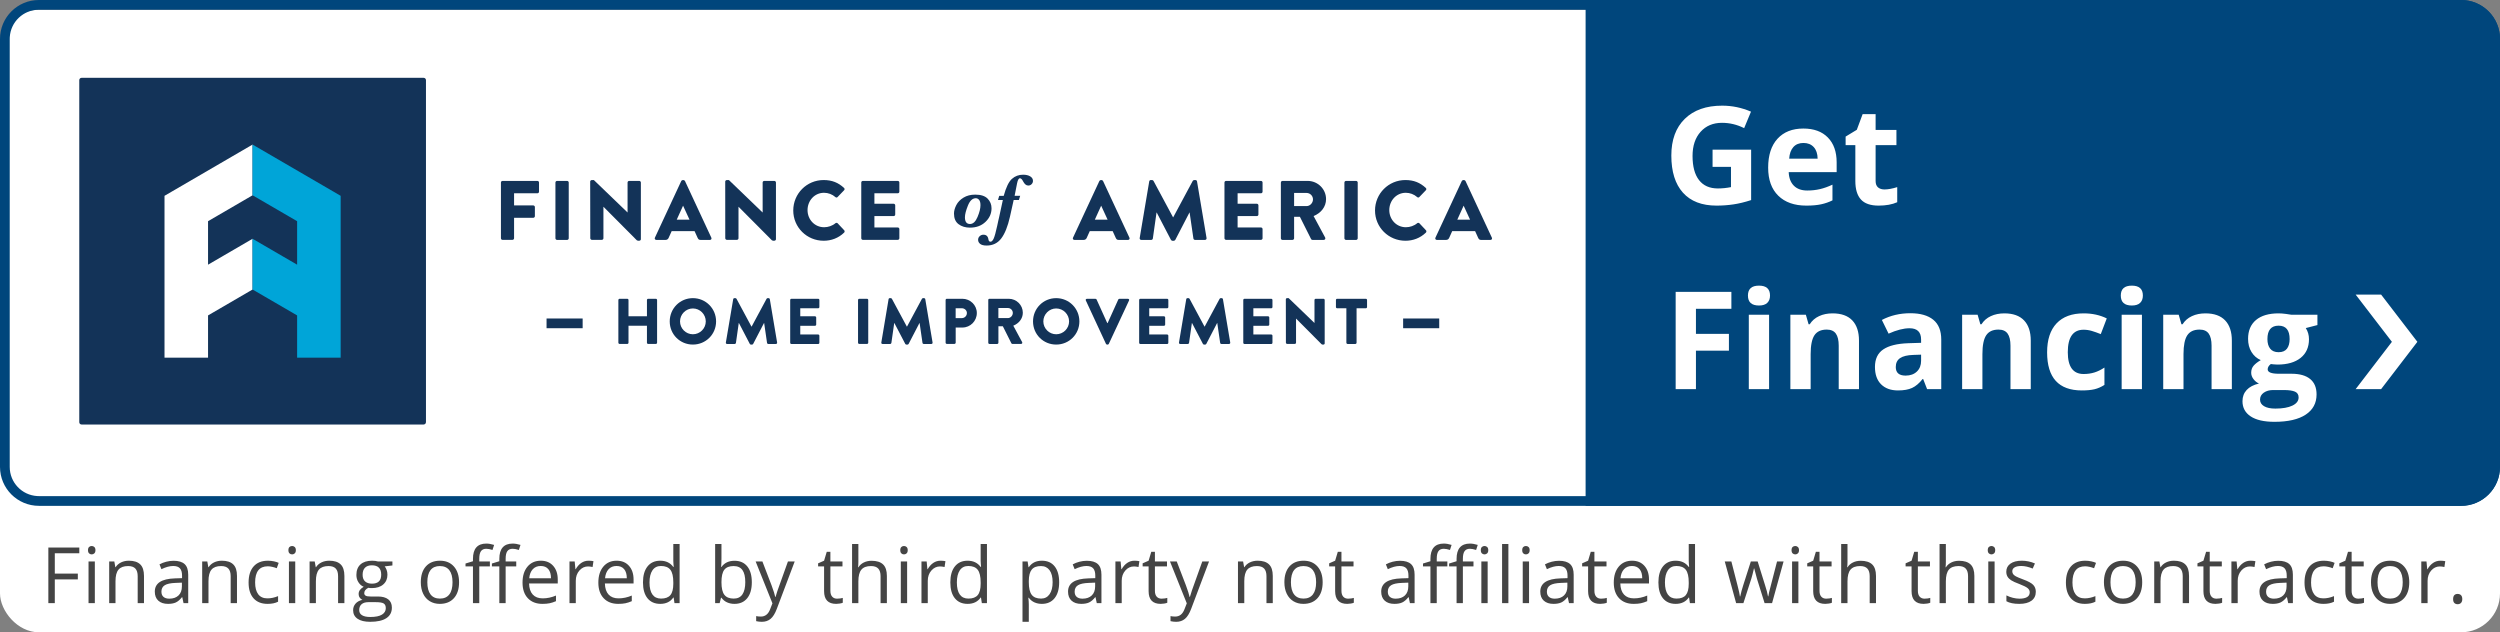 <?xml version="1.0" encoding="UTF-8"?>
<svg width="257px" height="65px" viewBox="0 0 257 65" version="1.1" xmlns="http://www.w3.org/2000/svg" xmlns:xlink="http://www.w3.org/1999/xlink">
    <rect x="0" y="0" width="257" height="65" fill="#808080" stroke="none"/>
    <title>button_partnership_foahi</title>
    <g id="button_partnership_foahi" stroke="none" stroke-width="1" fill="none" fill-rule="evenodd">
        <g id="Group-5-Copy">
            <rect id="Rectangle" fill="#FFFFFF" x="0" y="1" width="257" height="64" rx="4"></rect>
            <g id="Group-4">
                <g id="Group-3">
                    <path d="M253,0 C255.209,0 257,1.791 257,4 L257,48 C257,50.209 255.209,52 253,52 L4,52 C1.791,52 0,50.209 0,48 L0,4 C0,1.791 1.791,0 4,0 L253,0 Z M253,1 L4,1 C2.402,1 1.096,2.249 1.005,3.824 L1,4 L1,48 C1,49.598 2.249,50.904 3.824,50.995 L4,51 L253,51 C254.598,51 255.904,49.751 255.995,48.176 L256,48 L256,4 C256,2.402 254.751,1.096 253.176,1.005 L253,1 Z" id="Rectangle-Copy" fill="#00467C" fill-rule="nonzero"></path>
                    <g id="Group-2" transform="translate(8, 0)">
                        <g id="Group" transform="translate(155, 0)">
                            <path d="M90,0.5 C90.966,0.5 91.841,0.892 92.475,1.525 C93.108,2.159 93.5,3.034 93.5,4 L93.5,4 L93.5,48 C93.5,48.966 93.108,49.841 92.475,50.475 C91.841,51.108 90.966,51.5 90,51.5 L90,51.5 L0.5,51.5 L0.5,0.5 Z" id="Rectangle-Copy-2" stroke="#00467C" fill="#00467C"></path>
                            <path d="M13.462,21.137 C14.054,21.137 14.634,21.095 15.202,21.01 C15.769,20.926 16.374,20.779 17.017,20.569 L17.017,20.569 L17.017,15.388 L13.052,15.388 L13.052,17.151 L14.945,17.151 L14.945,19.236 C14.49,19.327 14.041,19.373 13.599,19.373 C12.751,19.373 12.105,19.087 11.661,18.515 C11.216,17.943 10.994,17.115 10.994,16.03 C10.994,14.991 11.27,14.164 11.821,13.549 C12.373,12.934 13.106,12.626 14.022,12.626 C14.811,12.626 15.57,12.808 16.299,13.173 L16.299,13.173 L17.003,11.478 C16.05,11.067 15.062,10.862 14.036,10.862 C12.4,10.862 11.121,11.313 10.198,12.216 C9.275,13.118 8.813,14.376 8.813,15.989 C8.813,17.648 9.211,18.921 10.006,19.807 C10.802,20.694 11.953,21.137 13.462,21.137 Z M22.69,21.137 C23.287,21.137 23.793,21.092 24.208,21.003 C24.623,20.915 25.012,20.779 25.377,20.597 L25.377,20.597 L25.377,18.983 C24.93,19.193 24.502,19.346 24.092,19.441 C23.682,19.537 23.246,19.585 22.786,19.585 C22.194,19.585 21.733,19.419 21.405,19.086 C21.077,18.753 20.902,18.291 20.879,17.698 L20.879,17.698 L25.808,17.698 L25.808,16.687 C25.808,15.602 25.507,14.752 24.905,14.137 C24.304,13.521 23.463,13.214 22.383,13.214 C21.253,13.214 20.367,13.564 19.727,14.263 C19.087,14.963 18.767,15.953 18.767,17.233 C18.767,18.478 19.113,19.439 19.806,20.118 C20.498,20.797 21.46,21.137 22.69,21.137 Z M23.853,16.311 L20.927,16.311 C20.963,15.796 21.107,15.398 21.357,15.118 C21.608,14.837 21.954,14.697 22.396,14.697 C22.839,14.697 23.189,14.837 23.449,15.118 C23.709,15.398 23.843,15.796 23.853,16.311 L23.853,16.311 Z M30.121,21.137 C30.878,21.137 31.516,21.021 32.035,20.788 L32.035,20.788 L32.035,19.236 C31.525,19.396 31.087,19.476 30.723,19.476 C30.449,19.476 30.229,19.405 30.063,19.264 C29.897,19.122 29.813,18.904 29.813,18.607 L29.813,18.607 L29.813,14.923 L31.953,14.923 L31.953,13.357 L29.813,13.357 L29.813,11.73 L28.48,11.73 L27.879,13.344 L26.73,14.041 L26.73,14.923 L27.729,14.923 L27.729,18.607 C27.729,19.451 27.919,20.083 28.299,20.504 C28.68,20.926 29.287,21.137 30.121,21.137 Z M11.343,40 L11.343,36.049 L14.733,36.049 L14.733,34.319 L11.343,34.319 L11.343,31.742 L14.986,31.742 L14.986,30.006 L9.258,30.006 L9.258,40 L11.343,40 Z M17.823,31.407 C18.201,31.407 18.485,31.317 18.674,31.137 C18.863,30.957 18.958,30.705 18.958,30.382 C18.958,29.703 18.58,29.363 17.823,29.363 C17.067,29.363 16.688,29.703 16.688,30.382 C16.688,31.065 17.067,31.407 17.823,31.407 Z M18.862,40 L18.862,32.357 L16.777,32.357 L16.777,40 L18.862,40 Z M23.135,40 L23.135,36.404 C23.135,35.502 23.265,34.856 23.524,34.466 C23.784,34.077 24.206,33.882 24.789,33.882 C25.217,33.882 25.53,34.02 25.726,34.295 C25.922,34.571 26.02,34.985 26.02,35.536 L26.02,35.536 L26.02,40 L28.104,40 L28.104,35.017 C28.104,34.11 27.874,33.416 27.414,32.935 C26.954,32.454 26.279,32.214 25.391,32.214 C24.871,32.214 24.407,32.308 24,32.498 C23.592,32.687 23.271,32.966 23.039,33.335 L23.039,33.335 L22.923,33.335 L22.643,32.357 L21.05,32.357 L21.05,40 L23.135,40 Z M32.11,40.137 C32.707,40.137 33.192,40.051 33.563,39.88 C33.934,39.709 34.296,39.403 34.646,38.961 L34.646,38.961 L34.701,38.961 L35.104,40 L36.561,40 L36.561,34.907 C36.561,33.996 36.287,33.317 35.74,32.87 C35.193,32.424 34.407,32.2 33.382,32.2 C32.311,32.2 31.336,32.43 30.456,32.891 L30.456,32.891 L31.146,34.299 C31.971,33.93 32.689,33.745 33.3,33.745 C34.093,33.745 34.489,34.132 34.489,34.907 L34.489,34.907 L34.489,35.242 L33.163,35.283 C32.019,35.324 31.164,35.537 30.596,35.922 C30.029,36.307 29.745,36.906 29.745,37.717 C29.745,38.492 29.956,39.089 30.377,39.508 C30.799,39.927 31.377,40.137 32.11,40.137 Z M32.896,38.612 C32.222,38.612 31.885,38.318 31.885,37.73 C31.885,37.32 32.033,37.015 32.329,36.814 C32.625,36.614 33.076,36.505 33.683,36.486 L33.683,36.486 L34.489,36.459 L34.489,37.088 C34.489,37.548 34.345,37.917 34.055,38.195 C33.766,38.473 33.38,38.612 32.896,38.612 Z M40.792,40 L40.792,36.404 C40.792,35.502 40.922,34.856 41.182,34.466 C41.441,34.077 41.863,33.882 42.446,33.882 C42.875,33.882 43.187,34.02 43.383,34.295 C43.579,34.571 43.677,34.985 43.677,35.536 L43.677,35.536 L43.677,40 L45.762,40 L45.762,35.017 C45.762,34.11 45.532,33.416 45.071,32.935 C44.611,32.454 43.937,32.214 43.048,32.214 C42.528,32.214 42.065,32.308 41.657,32.498 C41.249,32.687 40.929,32.966 40.696,33.335 L40.696,33.335 L40.58,33.335 L40.3,32.357 L38.707,32.357 L38.707,40 L40.792,40 Z M51.012,40.137 C51.536,40.137 51.97,40.096 52.314,40.014 C52.658,39.932 52.999,39.784 53.336,39.569 L53.336,39.569 L53.336,37.785 C52.994,38.013 52.652,38.181 52.311,38.288 C51.969,38.395 51.597,38.448 51.196,38.448 C50.112,38.448 49.569,37.701 49.569,36.206 C49.569,34.666 50.112,33.896 51.196,33.896 C51.479,33.896 51.761,33.938 52.044,34.022 C52.326,34.106 52.632,34.215 52.96,34.347 L52.96,34.347 L53.575,32.733 C52.873,32.387 52.08,32.214 51.196,32.214 C49.989,32.214 49.061,32.557 48.414,33.243 C47.767,33.929 47.443,34.921 47.443,36.22 C47.443,38.831 48.633,40.137 51.012,40.137 Z M56.152,31.407 C56.531,31.407 56.814,31.317 57.003,31.137 C57.193,30.957 57.287,30.705 57.287,30.382 C57.287,29.703 56.909,29.363 56.152,29.363 C55.396,29.363 55.018,29.703 55.018,30.382 C55.018,31.065 55.396,31.407 56.152,31.407 Z M57.191,40 L57.191,32.357 L55.106,32.357 L55.106,40 L57.191,40 Z M61.464,40 L61.464,36.404 C61.464,35.502 61.594,34.856 61.854,34.466 C62.113,34.077 62.535,33.882 63.118,33.882 C63.547,33.882 63.859,34.02 64.055,34.295 C64.251,34.571 64.349,34.985 64.349,35.536 L64.349,35.536 L64.349,40 L66.434,40 L66.434,35.017 C66.434,34.11 66.203,33.416 65.743,32.935 C65.283,32.454 64.608,32.214 63.72,32.214 C63.2,32.214 62.736,32.308 62.329,32.498 C61.921,32.687 61.601,32.966 61.368,33.335 L61.368,33.335 L61.252,33.335 L60.972,32.357 L59.379,32.357 L59.379,40 L61.464,40 Z M70.815,43.363 C72.21,43.363 73.28,43.117 74.025,42.625 C74.77,42.133 75.143,41.44 75.143,40.547 C75.143,39.85 74.923,39.321 74.483,38.961 C74.043,38.601 73.404,38.421 72.565,38.421 L72.565,38.421 L71.267,38.421 C70.501,38.421 70.118,38.271 70.118,37.97 C70.118,37.769 70.225,37.587 70.439,37.423 L70.439,37.423 L70.747,37.457 L71.123,37.478 C72.139,37.478 72.933,37.249 73.505,36.791 C74.077,36.333 74.363,35.693 74.363,34.873 C74.363,34.449 74.254,34.066 74.035,33.725 L74.035,33.725 L75.231,33.417 L75.231,32.357 L72.565,32.357 C72.483,32.339 72.295,32.311 72.001,32.272 C71.708,32.233 71.453,32.214 71.239,32.214 C70.232,32.214 69.457,32.442 68.915,32.897 C68.373,33.353 68.102,33.998 68.102,34.832 C68.102,35.352 68.219,35.803 68.454,36.186 C68.688,36.568 69.006,36.846 69.407,37.02 C69.088,37.206 68.844,37.397 68.676,37.59 C68.507,37.784 68.423,38.027 68.423,38.318 C68.423,38.551 68.503,38.771 68.662,38.978 C68.822,39.185 69.008,39.335 69.223,39.426 C68.667,39.558 68.245,39.779 67.958,40.089 C67.671,40.399 67.527,40.784 67.527,41.244 C67.527,41.914 67.809,42.435 68.372,42.806 C68.934,43.178 69.749,43.363 70.815,43.363 Z M71.239,36.206 C70.852,36.206 70.564,36.085 70.375,35.844 C70.185,35.602 70.091,35.274 70.091,34.859 C70.091,33.939 70.474,33.479 71.239,33.479 C71.996,33.479 72.374,33.939 72.374,34.859 C72.374,35.274 72.283,35.602 72.101,35.844 C71.918,36.085 71.631,36.206 71.239,36.206 Z M70.904,42.003 C70.408,42.003 70.021,41.921 69.746,41.757 C69.47,41.593 69.332,41.367 69.332,41.08 C69.332,40.784 69.461,40.546 69.718,40.366 C69.976,40.186 70.296,40.096 70.679,40.096 L70.679,40.096 L71.759,40.096 C72.283,40.096 72.67,40.15 72.921,40.26 C73.172,40.369 73.297,40.567 73.297,40.854 C73.297,41.21 73.085,41.49 72.661,41.695 C72.237,41.9 71.652,42.003 70.904,42.003 Z M81.78,40 L85.506,35.14 L81.78,30.286 L79.162,30.286 L82.888,35.14 L79.162,40 L81.78,40 Z" id="GetFinancing❯" fill="#FFFFFF" fill-rule="nonzero"></path>
                        </g>
                        <g id="logo-/-FOAHI-/-01-horizontal-(color)" transform="translate(0.149, 8)" fill-rule="nonzero">
                            <g>
                                <g id="glypph" transform="translate(0, 0)">
                                    <path d="M35.637,35.403 C35.637,35.534 35.53,35.64 35.4,35.64 L0.237,35.64 C0.106,35.64 1.66267e-13,35.534 1.66267e-13,35.403 L1.66267e-13,0.237 C1.66267e-13,0.106 0.106,1.27897692e-14 0.237,1.27897692e-14 L35.403,1.27897692e-14 C35.534,1.27897692e-14 35.64,0.106 35.64,0.237 L35.64,35.403 L35.637,35.403 Z" id="Path" fill="#133358"></path>
                                    <polygon id="Path" fill="#FFFFFF" points="17.815 12.075 17.815 6.861 8.763 12.13 8.763 28.766 13.238 28.766 13.238 24.425 17.815 21.761 17.815 16.546 13.238 19.21 13.238 14.739"></polygon>
                                    <polygon id="Path" fill="#00A5D8" points="17.815 12.075 17.815 6.861 26.87 12.13 26.87 28.766 22.395 28.766 22.395 24.425 17.815 21.761 17.815 16.546 22.395 19.21 22.395 14.739"></polygon>
                                </g>
                                <g id="FOA-HI" transform="translate(43.347, 9.96)" fill="#133358">
                                    <path d="M-8.31335001e-14,0.802 C-8.31335001e-14,0.717 0.069,0.638 0.165,0.638 L3.751,0.638 C3.847,0.638 3.915,0.717 3.915,0.802 L3.915,1.745 C3.915,1.831 3.847,1.91 3.751,1.91 L1.351,1.91 L1.351,3.158 L3.326,3.158 C3.411,3.158 3.49,3.237 3.49,3.322 L3.49,4.265 C3.49,4.351 3.411,4.43 3.326,4.43 L1.351,4.43 L1.351,6.535 C1.351,6.621 1.272,6.699 1.186,6.699 L0.165,6.699 C0.069,6.699 -8.31335001e-14,6.621 -8.31335001e-14,6.535 L-8.31335001e-14,0.802 L-8.31335001e-14,0.802 Z" id="Path"></path>
                                    <path d="M5.602,0.802 C5.602,0.717 5.681,0.638 5.767,0.638 L6.806,0.638 C6.891,0.638 6.97,0.717 6.97,0.802 L6.97,6.538 C6.97,6.624 6.891,6.703 6.806,6.703 L5.767,6.703 C5.681,6.703 5.602,6.624 5.602,6.538 L5.602,0.802 Z" id="Path"></path>
                                    <path d="M9.175,0.706 C9.175,0.621 9.254,0.552 9.339,0.552 L9.555,0.552 L13.011,3.878 L13.018,3.878 L13.018,0.802 C13.018,0.717 13.087,0.638 13.183,0.638 L14.222,0.638 C14.307,0.638 14.386,0.717 14.386,0.802 L14.386,6.631 C14.386,6.717 14.307,6.785 14.222,6.785 L14.081,6.785 C14.057,6.785 13.985,6.758 13.968,6.741 L10.546,3.302 L10.536,3.302 L10.536,6.531 C10.536,6.617 10.467,6.696 10.371,6.696 L9.35,6.696 C9.264,6.696 9.185,6.617 9.185,6.531 L9.175,0.706 Z" id="Path"></path>
                                    <path d="M15.826,6.477 L18.538,0.648 C18.566,0.597 18.624,0.552 18.686,0.552 L18.771,0.552 C18.833,0.552 18.891,0.597 18.919,0.648 L21.631,6.477 C21.682,6.59 21.614,6.703 21.483,6.703 L20.52,6.703 C20.366,6.703 20.294,6.651 20.218,6.487 L19.906,5.801 L17.551,5.801 L17.239,6.494 C17.194,6.597 17.098,6.703 16.927,6.703 L15.974,6.703 C15.843,6.699 15.775,6.586 15.826,6.477 Z M19.385,4.622 L18.727,3.192 L18.72,3.192 L18.072,4.622 L19.385,4.622 Z" id="Shape"></path>
                                    <path d="M23.057,0.706 C23.057,0.621 23.136,0.552 23.222,0.552 L23.438,0.552 L26.894,3.878 L26.904,3.878 L26.904,0.802 C26.904,0.717 26.973,0.638 27.069,0.638 L28.107,0.638 C28.193,0.638 28.272,0.717 28.272,0.802 L28.272,6.631 C28.272,6.717 28.193,6.785 28.107,6.785 L27.967,6.785 C27.943,6.785 27.871,6.758 27.854,6.741 L24.432,3.302 L24.422,3.302 L24.422,6.531 C24.422,6.617 24.353,6.696 24.257,6.696 L23.225,6.696 C23.139,6.696 23.061,6.617 23.061,6.531 L23.057,0.706 Z" id="Path"></path>
                                    <path d="M33.171,0.549 C34.039,0.549 34.68,0.816 35.266,1.354 C35.345,1.423 35.345,1.529 35.277,1.598 L34.601,2.301 C34.539,2.362 34.447,2.362 34.385,2.301 C34.063,2.016 33.641,1.858 33.216,1.858 C32.235,1.858 31.519,2.671 31.519,3.641 C31.519,4.601 32.246,5.4 33.226,5.4 C33.634,5.4 34.077,5.253 34.389,4.985 C34.45,4.934 34.56,4.934 34.615,4.995 L35.29,5.715 C35.352,5.777 35.342,5.89 35.283,5.949 C34.694,6.521 33.95,6.789 33.178,6.789 C31.447,6.789 30.051,5.41 30.051,3.679 C30.051,1.947 31.44,0.549 33.171,0.549 Z" id="Path"></path>
                                    <path d="M37.042,0.802 C37.042,0.717 37.111,0.638 37.207,0.638 L40.793,0.638 C40.889,0.638 40.958,0.717 40.958,0.802 L40.958,1.745 C40.958,1.831 40.889,1.91 40.793,1.91 L38.393,1.91 L38.393,2.983 L40.368,2.983 C40.454,2.983 40.533,3.062 40.533,3.147 L40.533,4.09 C40.533,4.186 40.454,4.255 40.368,4.255 L38.393,4.255 L38.393,5.424 L40.793,5.424 C40.889,5.424 40.958,5.503 40.958,5.589 L40.958,6.531 C40.958,6.617 40.889,6.696 40.793,6.696 L37.207,6.696 C37.111,6.696 37.042,6.617 37.042,6.531 L37.042,0.802 Z" id="Path"></path>
                                    <path d="M58.807,6.477 L61.519,0.648 C61.546,0.597 61.605,0.552 61.666,0.552 L61.752,0.552 C61.81,0.552 61.872,0.597 61.899,0.648 L64.611,6.477 C64.663,6.59 64.594,6.703 64.464,6.703 L63.501,6.703 C63.346,6.703 63.274,6.651 63.199,6.487 L62.887,5.801 L60.531,5.801 L60.219,6.494 C60.175,6.597 60.079,6.703 59.907,6.703 L58.954,6.703 C58.824,6.699 58.755,6.586 58.807,6.477 Z M62.366,4.622 L61.707,3.192 L61.701,3.192 L61.053,4.622 L62.366,4.622 Z" id="Shape"></path>
                                    <path d="M66.645,0.689 C66.651,0.61 66.73,0.549 66.799,0.549 L66.936,0.549 C66.981,0.549 67.056,0.583 67.083,0.634 L69.093,4.378 L69.11,4.378 L71.119,0.634 C71.146,0.583 71.222,0.549 71.266,0.549 L71.403,0.549 C71.472,0.549 71.551,0.61 71.558,0.689 L72.538,6.511 C72.555,6.624 72.477,6.703 72.374,6.703 L71.352,6.703 C71.273,6.703 71.198,6.634 71.187,6.566 L70.797,3.888 L70.779,3.888 L69.326,6.696 C69.298,6.747 69.223,6.792 69.178,6.792 L69.024,6.792 C68.973,6.792 68.904,6.747 68.877,6.696 L67.413,3.888 L67.395,3.888 L67.015,6.566 C67.005,6.634 66.936,6.703 66.85,6.703 L65.829,6.703 C65.726,6.703 65.647,6.624 65.664,6.511 L66.645,0.689 Z" id="Path"></path>
                                    <path d="M74.379,0.802 C74.379,0.717 74.448,0.638 74.544,0.638 L78.13,0.638 C78.226,0.638 78.295,0.717 78.295,0.802 L78.295,1.745 C78.295,1.831 78.226,1.91 78.13,1.91 L75.73,1.91 L75.73,2.983 L77.705,2.983 C77.791,2.983 77.87,3.062 77.87,3.147 L77.87,4.09 C77.87,4.186 77.791,4.255 77.705,4.255 L75.73,4.255 L75.73,5.424 L78.13,5.424 C78.226,5.424 78.295,5.503 78.295,5.589 L78.295,6.531 C78.295,6.617 78.226,6.696 78.13,6.696 L74.544,6.696 C74.448,6.696 74.379,6.617 74.379,6.531 L74.379,0.802 Z" id="Path"></path>
                                    <path d="M80.181,0.802 C80.181,0.717 80.249,0.638 80.345,0.638 L82.934,0.638 C83.973,0.638 84.823,1.478 84.823,2.51 C84.823,3.305 84.295,3.946 83.541,4.251 L84.727,6.453 C84.789,6.566 84.727,6.703 84.579,6.703 L83.427,6.703 C83.359,6.703 83.307,6.658 83.287,6.624 L82.135,4.33 L81.538,4.33 L81.538,6.538 C81.538,6.624 81.459,6.703 81.374,6.703 L80.342,6.703 C80.246,6.703 80.177,6.624 80.177,6.538 L80.177,0.802 L80.181,0.802 Z M82.821,3.226 C83.177,3.226 83.479,2.897 83.479,2.534 C83.479,2.17 83.177,1.875 82.821,1.875 L81.538,1.875 L81.538,3.226 L82.821,3.226 L82.821,3.226 Z" id="Shape"></path>
                                    <path d="M86.709,0.802 C86.709,0.717 86.787,0.638 86.873,0.638 L87.912,0.638 C87.998,0.638 88.077,0.717 88.077,0.802 L88.077,6.538 C88.077,6.624 87.998,6.703 87.912,6.703 L86.873,6.703 C86.787,6.703 86.709,6.624 86.709,6.538 L86.709,0.802 Z" id="Path"></path>
                                    <path d="M92.976,0.549 C93.843,0.549 94.485,0.816 95.071,1.354 C95.15,1.423 95.15,1.529 95.081,1.598 L94.406,2.301 C94.344,2.362 94.251,2.362 94.19,2.301 C93.867,2.016 93.446,1.858 93.021,1.858 C92.04,1.858 91.323,2.671 91.323,3.641 C91.323,4.601 92.05,5.4 93.031,5.4 C93.439,5.4 93.881,5.253 94.193,4.985 C94.255,4.934 94.365,4.934 94.419,4.995 L95.095,5.715 C95.157,5.777 95.146,5.89 95.088,5.949 C94.498,6.521 93.754,6.789 92.983,6.789 C91.251,6.789 89.856,5.41 89.856,3.679 C89.856,1.947 91.245,0.549 92.976,0.549 Z" id="Path"></path>
                                    <path d="M96.065,6.477 L98.777,0.648 C98.805,0.597 98.863,0.552 98.925,0.552 L99.01,0.552 C99.072,0.552 99.13,0.597 99.158,0.648 L101.87,6.477 C101.921,6.59 101.853,6.703 101.722,6.703 L100.759,6.703 C100.605,6.703 100.533,6.651 100.457,6.487 L100.145,5.801 L97.79,5.801 L97.478,6.494 C97.433,6.597 97.337,6.703 97.166,6.703 L96.213,6.703 C96.082,6.699 96.014,6.586 96.065,6.477 Z M99.627,4.622 L98.969,3.192 L98.962,3.192 L98.314,4.622 L99.627,4.622 Z" id="Shape"></path>
                                    <path d="M46.574,3.994 C46.574,3.723 46.653,3.435 46.81,3.127 C46.968,2.818 47.215,2.561 47.554,2.355 C47.89,2.15 48.291,2.047 48.758,2.047 C49.334,2.047 49.759,2.184 50.03,2.458 C50.301,2.733 50.434,3.065 50.434,3.456 C50.434,3.991 50.225,4.457 49.81,4.851 C49.395,5.246 48.864,5.441 48.216,5.441 C47.746,5.441 47.355,5.321 47.043,5.085 C46.728,4.848 46.574,4.485 46.574,3.994 Z M47.698,4.382 C47.698,4.611 47.743,4.783 47.829,4.896 C47.914,5.009 48.045,5.067 48.216,5.067 C48.535,5.067 48.795,4.827 48.994,4.347 C49.197,3.867 49.296,3.463 49.296,3.13 C49.296,2.88 49.248,2.698 49.152,2.585 C49.056,2.472 48.946,2.417 48.819,2.417 C48.48,2.417 48.209,2.667 48.007,3.171 C47.805,3.675 47.698,4.077 47.698,4.382 Z" id="Shape"></path>
                                    <path d="M52.711,2.595 L52.327,4.32 C52.104,5.314 51.806,6.058 51.435,6.549 C51.065,7.039 50.561,7.282 49.927,7.282 C49.625,7.282 49.402,7.224 49.262,7.111 C49.121,6.994 49.053,6.857 49.053,6.693 C49.053,6.545 49.107,6.418 49.217,6.319 C49.327,6.216 49.454,6.168 49.598,6.168 C49.896,6.168 50.067,6.326 50.112,6.645 C50.136,6.806 50.205,6.888 50.325,6.888 C50.445,6.888 50.554,6.782 50.654,6.566 C50.753,6.35 50.873,5.914 51.014,5.263 L51.134,4.704 C51.168,4.57 51.195,4.464 51.209,4.389 L51.597,2.602 L51.096,2.602 L51.226,2.174 L51.686,2.174 C51.926,1.296 52.207,0.717 52.529,0.429 C52.851,0.141 53.235,1.03916875e-14 53.681,1.03916875e-14 C53.979,1.03916875e-14 54.223,0.058 54.411,0.171 C54.6,0.288 54.693,0.442 54.693,0.634 C54.693,0.761 54.648,0.874 54.555,0.97 C54.463,1.066 54.35,1.114 54.206,1.114 C54.003,1.114 53.829,0.97 53.681,0.686 C53.575,0.473 53.465,0.367 53.355,0.367 C53.229,0.367 53.129,0.538 53.061,0.878 L52.807,2.17 L53.379,2.17 L53.249,2.599 L52.711,2.599 L52.711,2.595 Z" id="Path"></path>
                                    <path d="M12.072,12.881 C12.072,12.816 12.13,12.754 12.199,12.754 L12.987,12.754 C13.059,12.754 13.114,12.813 13.114,12.881 L13.114,14.551 L15.01,14.551 L15.01,12.881 C15.01,12.816 15.062,12.754 15.137,12.754 L15.926,12.754 C15.991,12.754 16.053,12.813 16.053,12.881 L16.053,17.27 C16.053,17.335 15.994,17.397 15.926,17.397 L15.137,17.397 C15.065,17.397 15.01,17.338 15.01,17.27 L15.01,15.525 L13.114,15.525 L13.114,17.27 C13.114,17.335 13.063,17.397 12.987,17.397 L12.199,17.397 C12.134,17.397 12.072,17.338 12.072,17.27 L12.072,12.881 Z" id="Path"></path>
                                    <path d="M19.731,12.689 C21.058,12.689 22.118,13.755 22.118,15.082 C22.118,16.409 21.058,17.462 19.731,17.462 C18.405,17.462 17.352,16.409 17.352,15.082 C17.352,13.755 18.405,12.689 19.731,12.689 Z M19.731,16.402 C20.462,16.402 21.058,15.806 21.058,15.082 C21.058,14.352 20.462,13.749 19.731,13.749 C19.008,13.749 18.411,14.352 18.411,15.082 C18.411,15.806 19.008,16.402 19.731,16.402 Z" id="Shape"></path>
                                    <path d="M23.877,12.795 C23.883,12.737 23.942,12.689 23.997,12.689 L24.103,12.689 C24.137,12.689 24.195,12.717 24.216,12.754 L25.755,15.617 L25.769,15.617 L27.309,12.754 C27.329,12.713 27.387,12.689 27.422,12.689 L27.521,12.689 C27.573,12.689 27.634,12.737 27.641,12.795 L28.392,17.253 C28.406,17.338 28.344,17.4 28.265,17.4 L27.483,17.4 C27.425,17.4 27.363,17.349 27.357,17.294 L27.058,15.243 L27.045,15.243 L25.93,17.393 C25.91,17.434 25.851,17.465 25.817,17.465 L25.697,17.465 C25.656,17.465 25.605,17.431 25.584,17.393 L24.463,15.243 L24.449,15.243 L24.158,17.294 C24.151,17.345 24.099,17.4 24.031,17.4 L23.249,17.4 C23.17,17.4 23.109,17.342 23.122,17.253 L23.877,12.795 Z" id="Path"></path>
                                    <path d="M29.736,12.881 C29.736,12.816 29.787,12.754 29.863,12.754 L32.609,12.754 C32.681,12.754 32.736,12.813 32.736,12.881 L32.736,13.605 C32.736,13.67 32.685,13.731 32.609,13.731 L30.771,13.731 L30.771,14.554 L32.283,14.554 C32.349,14.554 32.41,14.613 32.41,14.681 L32.41,15.405 C32.41,15.477 32.352,15.531 32.283,15.531 L30.771,15.531 L30.771,16.426 L32.609,16.426 C32.681,16.426 32.736,16.485 32.736,16.553 L32.736,17.277 C32.736,17.342 32.685,17.403 32.609,17.403 L29.863,17.403 C29.791,17.403 29.736,17.345 29.736,17.277 L29.736,12.881 Z" id="Path"></path>
                                    <path d="M36.71,12.881 C36.71,12.816 36.768,12.754 36.837,12.754 L37.632,12.754 C37.697,12.754 37.759,12.813 37.759,12.881 L37.759,17.27 C37.759,17.335 37.701,17.397 37.632,17.397 L36.837,17.397 C36.771,17.397 36.71,17.338 36.71,17.27 L36.71,12.881 Z" id="Path"></path>
                                    <path d="M39.85,12.795 C39.857,12.737 39.915,12.689 39.97,12.689 L40.077,12.689 C40.111,12.689 40.169,12.717 40.19,12.754 L41.729,15.617 L41.743,15.617 L43.282,12.754 C43.303,12.713 43.361,12.689 43.395,12.689 L43.502,12.689 C43.553,12.689 43.615,12.737 43.622,12.795 L44.373,17.253 C44.386,17.338 44.325,17.4 44.246,17.4 L43.464,17.4 C43.406,17.4 43.344,17.349 43.337,17.294 L43.039,15.243 L43.025,15.243 L41.911,17.393 C41.89,17.434 41.832,17.465 41.798,17.465 L41.678,17.465 C41.637,17.465 41.585,17.431 41.565,17.393 L40.443,15.243 L40.43,15.243 L40.138,17.294 C40.131,17.345 40.08,17.4 40.011,17.4 L39.23,17.4 C39.151,17.4 39.089,17.342 39.103,17.253 L39.85,12.795 Z" id="Path"></path>
                                    <path d="M45.713,12.881 C45.713,12.816 45.765,12.754 45.84,12.754 L47.438,12.754 C48.254,12.754 48.922,13.416 48.922,14.218 C48.922,15.041 48.254,15.71 47.445,15.71 L46.749,15.71 L46.749,17.266 C46.749,17.331 46.69,17.393 46.622,17.393 L45.84,17.393 C45.768,17.393 45.713,17.335 45.713,17.266 L45.713,12.881 L45.713,12.881 Z M47.376,14.743 C47.661,14.743 47.901,14.517 47.901,14.218 C47.901,13.941 47.661,13.728 47.376,13.728 L46.745,13.728 L46.745,14.743 L47.376,14.743 L47.376,14.743 Z" id="Shape"></path>
                                    <path d="M50.095,12.881 C50.095,12.816 50.146,12.754 50.222,12.754 L52.203,12.754 C52.999,12.754 53.65,13.399 53.65,14.187 C53.65,14.798 53.246,15.288 52.67,15.521 L53.578,17.205 C53.626,17.29 53.578,17.397 53.465,17.397 L52.584,17.397 C52.533,17.397 52.491,17.362 52.478,17.338 L51.597,15.583 L51.141,15.583 L51.141,17.273 C51.141,17.338 51.082,17.4 51.014,17.4 L50.225,17.4 C50.153,17.4 50.098,17.342 50.098,17.273 L50.098,12.881 L50.095,12.881 Z M52.118,14.739 C52.389,14.739 52.622,14.489 52.622,14.208 C52.622,13.927 52.389,13.704 52.118,13.704 L51.137,13.704 L51.137,14.739 L52.118,14.739 Z" id="Shape"></path>
                                    <path d="M57.079,12.689 C58.406,12.689 59.465,13.755 59.465,15.082 C59.465,16.409 58.406,17.462 57.079,17.462 C55.752,17.462 54.699,16.409 54.699,15.082 C54.699,13.755 55.752,12.689 57.079,12.689 Z M57.079,16.402 C57.809,16.402 58.406,15.806 58.406,15.082 C58.406,14.352 57.809,13.749 57.079,13.749 C56.355,13.749 55.759,14.352 55.759,15.082 C55.759,15.806 56.355,16.402 57.079,16.402 Z" id="Shape"></path>
                                    <path d="M60.127,12.929 C60.086,12.843 60.141,12.758 60.24,12.758 L61.121,12.758 C61.173,12.758 61.221,12.799 61.234,12.83 L62.328,15.25 L62.369,15.25 L63.463,12.83 C63.477,12.795 63.521,12.758 63.576,12.758 L64.457,12.758 C64.557,12.758 64.608,12.843 64.57,12.929 L62.489,17.39 C62.469,17.431 62.431,17.462 62.376,17.462 L62.311,17.462 C62.259,17.462 62.218,17.427 62.198,17.39 L60.127,12.929 Z" id="Path"></path>
                                    <path d="M65.609,12.881 C65.609,12.816 65.661,12.754 65.736,12.754 L68.482,12.754 C68.554,12.754 68.609,12.813 68.609,12.881 L68.609,13.605 C68.609,13.67 68.558,13.731 68.482,13.731 L66.645,13.731 L66.645,14.554 L68.157,14.554 C68.222,14.554 68.283,14.613 68.283,14.681 L68.283,15.405 C68.283,15.477 68.225,15.531 68.157,15.531 L66.645,15.531 L66.645,16.426 L68.482,16.426 C68.554,16.426 68.609,16.485 68.609,16.553 L68.609,17.277 C68.609,17.342 68.558,17.403 68.482,17.403 L65.736,17.403 C65.664,17.403 65.609,17.345 65.609,17.277 L65.609,12.881 Z" id="Path"></path>
                                    <path d="M70.45,12.795 C70.457,12.737 70.515,12.689 70.57,12.689 L70.677,12.689 C70.711,12.689 70.769,12.717 70.79,12.754 L72.329,15.617 L72.343,15.617 L73.882,12.754 C73.903,12.713 73.961,12.689 73.995,12.689 L74.102,12.689 C74.153,12.689 74.215,12.737 74.222,12.795 L74.973,17.253 C74.986,17.338 74.925,17.4 74.846,17.4 L74.064,17.4 C74.006,17.4 73.944,17.349 73.937,17.294 L73.639,15.243 L73.625,15.243 L72.511,17.393 C72.49,17.434 72.432,17.465 72.398,17.465 L72.278,17.465 C72.237,17.465 72.185,17.431 72.165,17.393 L71.043,15.243 L71.03,15.243 L70.738,17.294 C70.731,17.345 70.68,17.4 70.611,17.4 L69.83,17.4 C69.751,17.4 69.689,17.342 69.703,17.253 L70.45,12.795 Z" id="Path"></path>
                                    <path d="M76.313,12.881 C76.313,12.816 76.365,12.754 76.44,12.754 L79.186,12.754 C79.258,12.754 79.313,12.813 79.313,12.881 L79.313,13.605 C79.313,13.67 79.262,13.731 79.186,13.731 L77.349,13.731 L77.349,14.554 L78.861,14.554 C78.926,14.554 78.987,14.613 78.987,14.681 L78.987,15.405 C78.987,15.477 78.929,15.531 78.861,15.531 L77.349,15.531 L77.349,16.426 L79.186,16.426 C79.258,16.426 79.313,16.485 79.313,16.553 L79.313,17.277 C79.313,17.342 79.262,17.403 79.186,17.403 L76.44,17.403 C76.368,17.403 76.313,17.345 76.313,17.277 L76.313,12.881 Z" id="Path"></path>
                                    <path d="M80.688,12.809 C80.688,12.744 80.746,12.689 80.815,12.689 L80.979,12.689 L83.626,15.237 L83.633,15.237 L83.633,12.881 C83.633,12.816 83.685,12.754 83.76,12.754 L84.555,12.754 C84.621,12.754 84.682,12.813 84.682,12.881 L84.682,17.342 C84.682,17.407 84.624,17.462 84.555,17.462 L84.449,17.462 C84.429,17.462 84.377,17.441 84.363,17.427 L81.744,14.794 L81.737,14.794 L81.737,17.266 C81.737,17.331 81.686,17.393 81.61,17.393 L80.822,17.393 C80.757,17.393 80.695,17.335 80.695,17.266 L80.688,12.809 Z" id="Path"></path>
                                    <path d="M86.914,13.731 L85.965,13.731 C85.893,13.731 85.838,13.673 85.838,13.605 L85.838,12.881 C85.838,12.816 85.889,12.754 85.965,12.754 L88.91,12.754 C88.982,12.754 89.037,12.813 89.037,12.881 L89.037,13.605 C89.037,13.67 88.985,13.731 88.91,13.731 L87.96,13.731 L87.96,17.273 C87.96,17.338 87.902,17.4 87.833,17.4 L87.038,17.4 C86.973,17.4 86.911,17.342 86.911,17.273 L86.911,13.731 L86.914,13.731 Z" id="Path"></path>
                                    <rect id="Rectangle" x="4.69" y="14.781" width="3.71" height="1"></rect>
                                    <rect id="Rectangle" x="92.746" y="14.781" width="3.71" height="1"></rect>
                                </g>
                            </g>
                        </g>
                    </g>
                </g>
                <path d="M5.634,62 L5.634,59.559 L8.001,59.559 L8.001,58.969 L5.634,58.969 L5.634,56.879 L8.153,56.879 L8.153,56.289 L4.97,56.289 L4.97,62 L5.634,62 Z M9.429,56.992 C9.533,56.992 9.623,56.956 9.698,56.885 C9.774,56.813 9.812,56.704 9.812,56.559 C9.812,56.413 9.774,56.305 9.698,56.234 C9.623,56.164 9.533,56.129 9.429,56.129 C9.32,56.129 9.228,56.163 9.155,56.232 C9.083,56.301 9.046,56.41 9.046,56.559 C9.046,56.704 9.083,56.813 9.155,56.885 C9.228,56.956 9.32,56.992 9.429,56.992 Z M9.749,62 L9.749,57.719 L9.101,57.719 L9.101,62 L9.749,62 Z M11.873,62 L11.873,59.754 C11.873,59.197 11.977,58.797 12.185,58.555 C12.393,58.312 12.722,58.191 13.17,58.191 C13.508,58.191 13.757,58.277 13.916,58.449 C14.074,58.621 14.154,58.882 14.154,59.23 L14.154,59.23 L14.154,62 L14.802,62 L14.802,59.207 C14.802,58.66 14.672,58.262 14.412,58.014 C14.151,57.765 13.763,57.641 13.248,57.641 C12.953,57.641 12.686,57.699 12.447,57.814 C12.207,57.93 12.021,58.094 11.888,58.305 L11.888,58.305 L11.857,58.305 L11.752,57.719 L11.224,57.719 L11.224,62 L11.873,62 Z M17.273,62.078 C17.591,62.078 17.856,62.031 18.068,61.936 C18.281,61.84 18.493,61.659 18.707,61.391 L18.707,61.391 L18.738,61.391 L18.867,62 L19.348,62 L19.348,59.078 C19.348,58.578 19.225,58.215 18.979,57.988 C18.732,57.762 18.354,57.648 17.844,57.648 C17.591,57.648 17.339,57.681 17.088,57.746 C16.837,57.811 16.605,57.901 16.395,58.016 L16.395,58.016 L16.594,58.512 C17.044,58.293 17.448,58.184 17.805,58.184 C18.122,58.184 18.354,58.264 18.498,58.424 C18.643,58.584 18.715,58.832 18.715,59.168 L18.715,59.168 L18.715,59.434 L17.988,59.457 C16.605,59.499 15.914,59.952 15.914,60.816 C15.914,61.22 16.035,61.531 16.275,61.75 C16.516,61.969 16.849,62.078 17.273,62.078 Z M17.402,61.543 C17.147,61.543 16.949,61.482 16.807,61.359 C16.665,61.237 16.594,61.059 16.594,60.824 C16.594,60.525 16.708,60.304 16.936,60.162 C17.163,60.02 17.535,59.94 18.051,59.922 L18.051,59.922 L18.699,59.895 L18.699,60.281 C18.699,60.68 18.584,60.99 18.354,61.211 C18.123,61.432 17.806,61.543 17.402,61.543 Z M21.432,62 L21.432,59.754 C21.432,59.197 21.536,58.797 21.745,58.555 C21.953,58.312 22.281,58.191 22.729,58.191 C23.067,58.191 23.316,58.277 23.475,58.449 C23.634,58.621 23.713,58.882 23.713,59.23 L23.713,59.23 L23.713,62 L24.362,62 L24.362,59.207 C24.362,58.66 24.232,58.262 23.971,58.014 C23.711,57.765 23.323,57.641 22.807,57.641 C22.513,57.641 22.246,57.699 22.006,57.814 C21.767,57.93 21.58,58.094 21.448,58.305 L21.448,58.305 L21.416,58.305 L21.311,57.719 L20.784,57.719 L20.784,62 L21.432,62 Z M27.505,62.078 C27.94,62.078 28.3,62.004 28.587,61.855 L28.587,61.855 L28.587,61.281 C28.212,61.435 27.846,61.512 27.489,61.512 C27.072,61.512 26.758,61.371 26.546,61.09 C26.333,60.809 26.227,60.405 26.227,59.879 C26.227,58.77 26.662,58.215 27.532,58.215 C27.662,58.215 27.812,58.234 27.981,58.271 C28.151,58.309 28.307,58.357 28.45,58.414 L28.45,58.414 L28.649,57.863 C28.532,57.803 28.371,57.751 28.165,57.707 C27.959,57.663 27.753,57.641 27.548,57.641 C26.91,57.641 26.418,57.836 26.073,58.227 C25.728,58.617 25.555,59.171 25.555,59.887 C25.555,60.585 25.725,61.124 26.065,61.506 C26.405,61.887 26.885,62.078 27.505,62.078 Z M30.03,56.992 C30.135,56.992 30.224,56.956 30.3,56.885 C30.376,56.813 30.413,56.704 30.413,56.559 C30.413,56.413 30.376,56.305 30.3,56.234 C30.224,56.164 30.135,56.129 30.03,56.129 C29.921,56.129 29.83,56.163 29.757,56.232 C29.684,56.301 29.648,56.41 29.648,56.559 C29.648,56.704 29.684,56.813 29.757,56.885 C29.83,56.956 29.921,56.992 30.03,56.992 Z M30.351,62 L30.351,57.719 L29.702,57.719 L29.702,62 L30.351,62 Z M32.474,62 L32.474,59.754 C32.474,59.197 32.578,58.797 32.787,58.555 C32.995,58.312 33.323,58.191 33.771,58.191 C34.11,58.191 34.358,58.277 34.517,58.449 C34.676,58.621 34.755,58.882 34.755,59.23 L34.755,59.23 L34.755,62 L35.404,62 L35.404,59.207 C35.404,58.66 35.274,58.262 35.013,58.014 C34.753,57.765 34.365,57.641 33.849,57.641 C33.555,57.641 33.288,57.699 33.048,57.814 C32.809,57.93 32.623,58.094 32.49,58.305 L32.49,58.305 L32.459,58.305 L32.353,57.719 L31.826,57.719 L31.826,62 L32.474,62 Z M38.051,63.922 C38.78,63.922 39.335,63.798 39.715,63.549 C40.095,63.3 40.285,62.939 40.285,62.465 C40.285,62.092 40.161,61.809 39.912,61.613 C39.663,61.418 39.307,61.32 38.844,61.32 L38.844,61.32 L38.086,61.32 C37.852,61.32 37.686,61.292 37.59,61.236 C37.493,61.18 37.445,61.094 37.445,60.977 C37.445,60.755 37.583,60.572 37.859,60.426 C37.971,60.447 38.091,60.457 38.219,60.457 C38.719,60.457 39.112,60.332 39.398,60.082 C39.685,59.832 39.828,59.497 39.828,59.078 C39.828,58.893 39.799,58.727 39.742,58.58 C39.685,58.433 39.62,58.314 39.547,58.223 L39.547,58.223 L40.34,58.129 L40.34,57.719 L38.859,57.719 C38.68,57.667 38.478,57.641 38.254,57.641 C37.738,57.641 37.34,57.768 37.059,58.021 C36.777,58.275 36.637,58.637 36.637,59.105 C36.637,59.387 36.706,59.637 36.846,59.855 C36.985,60.074 37.165,60.229 37.387,60.32 C37.207,60.43 37.076,60.543 36.992,60.66 C36.909,60.777 36.867,60.914 36.867,61.07 C36.867,61.208 36.904,61.329 36.979,61.434 C37.053,61.538 37.145,61.615 37.254,61.664 C36.952,61.732 36.717,61.861 36.551,62.051 C36.384,62.241 36.301,62.466 36.301,62.727 C36.301,63.107 36.452,63.401 36.756,63.609 C37.059,63.818 37.491,63.922 38.051,63.922 Z M38.238,60 C37.936,60 37.701,59.923 37.531,59.77 C37.362,59.616 37.277,59.389 37.277,59.09 C37.277,58.767 37.359,58.523 37.523,58.359 C37.688,58.195 37.922,58.113 38.227,58.113 C38.867,58.113 39.188,58.435 39.188,59.078 C39.188,59.693 38.871,60 38.238,60 Z M38.059,63.426 C37.694,63.426 37.414,63.366 37.219,63.246 C37.023,63.126 36.926,62.951 36.926,62.719 C36.926,62.456 37.008,62.254 37.172,62.113 C37.336,61.973 37.565,61.902 37.859,61.902 L37.859,61.902 L38.637,61.902 C39.033,61.902 39.302,61.947 39.445,62.037 C39.589,62.127 39.66,62.288 39.66,62.52 C39.66,62.798 39.529,63.019 39.268,63.182 C39.006,63.344 38.603,63.426 38.059,63.426 Z M45.208,62.078 C45.828,62.078 46.313,61.882 46.665,61.49 C47.016,61.098 47.192,60.553 47.192,59.855 C47.192,59.176 47.016,58.637 46.663,58.238 C46.31,57.84 45.834,57.641 45.235,57.641 C44.615,57.641 44.131,57.835 43.782,58.225 C43.433,58.614 43.259,59.158 43.259,59.855 C43.259,60.306 43.339,60.699 43.501,61.035 C43.662,61.371 43.891,61.629 44.188,61.809 C44.485,61.988 44.825,62.078 45.208,62.078 Z M45.223,61.535 C44.799,61.535 44.477,61.392 44.259,61.105 C44.04,60.819 43.93,60.402 43.93,59.855 C43.93,59.303 44.039,58.888 44.255,58.609 C44.471,58.331 44.791,58.191 45.216,58.191 C45.645,58.191 45.97,58.333 46.19,58.615 C46.41,58.898 46.52,59.311 46.52,59.855 C46.52,60.405 46.41,60.822 46.19,61.107 C45.97,61.393 45.648,61.535 45.223,61.535 Z M51.98,62 L51.98,58.223 L53.07,58.223 L53.07,57.719 L51.98,57.719 L51.98,57.441 C51.98,57.082 52.038,56.821 52.155,56.658 C52.273,56.495 52.454,56.414 52.698,56.414 C52.876,56.414 53.089,56.454 53.339,56.535 L53.339,56.535 L53.507,56.016 C53.202,55.924 52.937,55.879 52.71,55.879 C51.791,55.879 51.331,56.405 51.331,57.457 L51.331,57.457 L51.331,57.695 L50.566,57.93 L50.566,58.223 L51.331,58.223 L51.331,62 L51.98,62 Z M49.269,62 L49.269,58.223 L50.359,58.223 L50.359,57.719 L49.269,57.719 L49.269,57.441 C49.269,57.082 49.327,56.821 49.445,56.658 C49.562,56.495 49.743,56.414 49.987,56.414 C50.165,56.414 50.378,56.454 50.628,56.535 L50.628,56.535 L50.796,56.016 C50.491,55.924 50.226,55.879 49.999,55.879 C49.08,55.879 48.62,56.405 48.62,57.457 L48.62,57.457 L48.62,57.695 L47.855,57.93 L47.855,58.223 L48.62,58.223 L48.62,62 L49.269,62 Z M55.763,62.078 C56.052,62.078 56.299,62.057 56.504,62.014 C56.708,61.971 56.925,61.9 57.154,61.801 L57.154,61.801 L57.154,61.223 C56.703,61.415 56.248,61.512 55.787,61.512 C55.349,61.512 55.01,61.382 54.769,61.121 C54.528,60.861 54.401,60.479 54.388,59.977 L54.388,59.977 L57.337,59.977 L57.337,59.566 C57.337,58.988 57.181,58.523 56.869,58.17 C56.556,57.817 56.132,57.641 55.595,57.641 C55.022,57.641 54.566,57.844 54.226,58.25 C53.886,58.656 53.716,59.204 53.716,59.895 C53.716,60.579 53.899,61.115 54.265,61.5 C54.631,61.885 55.13,62.078 55.763,62.078 Z M56.642,59.449 L54.404,59.449 C54.44,59.053 54.561,58.743 54.765,58.52 C54.97,58.296 55.244,58.184 55.587,58.184 C55.926,58.184 56.186,58.292 56.369,58.51 C56.551,58.727 56.642,59.04 56.642,59.449 L56.642,59.449 Z M59.191,62 L59.191,59.703 C59.191,59.284 59.314,58.934 59.561,58.652 C59.807,58.371 60.103,58.23 60.449,58.23 C60.585,58.23 60.741,58.25 60.918,58.289 L60.918,58.289 L61.008,57.688 C60.857,57.656 60.686,57.641 60.496,57.641 C60.228,57.641 59.982,57.716 59.758,57.867 C59.534,58.018 59.342,58.233 59.184,58.512 L59.184,58.512 L59.152,58.512 L59.078,57.719 L58.543,57.719 L58.543,62 L59.191,62 Z M63.557,62.078 C63.846,62.078 64.093,62.057 64.297,62.014 C64.502,61.971 64.718,61.9 64.948,61.801 L64.948,61.801 L64.948,61.223 C64.497,61.415 64.041,61.512 63.58,61.512 C63.143,61.512 62.804,61.382 62.563,61.121 C62.322,60.861 62.195,60.479 62.182,59.977 L62.182,59.977 L65.131,59.977 L65.131,59.566 C65.131,58.988 64.975,58.523 64.662,58.17 C64.35,57.817 63.926,57.641 63.389,57.641 C62.816,57.641 62.36,57.844 62.02,58.25 C61.68,58.656 61.51,59.204 61.51,59.895 C61.51,60.579 61.693,61.115 62.059,61.5 C62.425,61.885 62.924,62.078 63.557,62.078 Z M64.436,59.449 L62.198,59.449 C62.234,59.053 62.355,58.743 62.559,58.52 C62.763,58.296 63.038,58.184 63.381,58.184 C63.72,58.184 63.98,58.292 64.162,58.51 C64.345,58.727 64.436,59.04 64.436,59.449 L64.436,59.449 Z M67.872,62.078 C68.468,62.078 68.916,61.861 69.216,61.426 L69.216,61.426 L69.251,61.426 L69.337,62 L69.864,62 L69.864,55.922 L69.216,55.922 L69.216,57.664 L69.231,57.965 L69.259,58.273 L69.208,58.273 C68.898,57.852 68.453,57.641 67.872,57.641 C67.315,57.641 66.88,57.836 66.567,58.227 C66.255,58.617 66.098,59.165 66.098,59.871 C66.098,60.577 66.254,61.121 66.565,61.504 C66.876,61.887 67.312,62.078 67.872,62.078 Z M67.954,61.535 C67.566,61.535 67.272,61.396 67.071,61.117 C66.871,60.839 66.77,60.426 66.77,59.879 C66.77,59.34 66.871,58.923 67.073,58.627 C67.275,58.331 67.566,58.184 67.946,58.184 C68.389,58.184 68.711,58.313 68.913,58.572 C69.115,58.831 69.216,59.264 69.216,59.871 L69.216,59.871 L69.216,60.008 C69.216,60.544 69.116,60.933 68.917,61.174 C68.718,61.415 68.397,61.535 67.954,61.535 Z M75.509,62.078 C76.067,62.078 76.502,61.883 76.816,61.494 C77.13,61.105 77.287,60.559 77.287,59.855 C77.287,59.152 77.131,58.609 76.82,58.225 C76.509,57.84 76.072,57.648 75.509,57.648 C74.916,57.648 74.468,57.862 74.166,58.289 L74.166,58.289 L74.134,58.289 C74.155,58.026 74.166,57.729 74.166,57.398 L74.166,57.398 L74.166,55.922 L73.517,55.922 L73.517,62 L73.982,62 L74.119,61.449 L74.166,61.449 C74.322,61.663 74.515,61.821 74.746,61.924 C74.976,62.027 75.231,62.078 75.509,62.078 Z M75.431,61.535 C74.989,61.535 74.667,61.406 74.466,61.146 C74.266,60.887 74.166,60.457 74.166,59.855 C74.166,59.254 74.263,58.826 74.459,58.572 C74.654,58.318 74.973,58.191 75.416,58.191 C75.824,58.191 76.127,58.328 76.322,58.602 C76.517,58.875 76.615,59.29 76.615,59.848 C76.615,60.392 76.517,60.809 76.322,61.1 C76.127,61.39 75.83,61.535 75.431,61.535 Z M78.32,63.922 C78.674,63.922 78.973,63.821 79.217,63.619 C79.46,63.417 79.673,63.076 79.855,62.594 L79.855,62.594 L81.695,57.719 L81,57.719 C80.401,59.375 80.048,60.364 79.939,60.686 L79.889,60.838 C79.809,61.08 79.755,61.257 79.727,61.367 L79.727,61.367 L79.695,61.367 C79.646,61.12 79.518,60.717 79.312,60.16 L79.312,60.16 L78.375,57.719 L77.68,57.719 L79.406,62.023 L79.168,62.633 C78.978,63.133 78.66,63.383 78.215,63.383 C78.038,63.383 77.878,63.367 77.734,63.336 L77.734,63.336 L77.734,63.855 C77.927,63.9 78.122,63.922 78.32,63.922 Z M85.958,62.078 C86.067,62.078 86.19,62.067 86.327,62.045 C86.464,62.023 86.567,61.995 86.638,61.961 L86.638,61.961 L86.638,61.465 C86.575,61.483 86.49,61.501 86.384,61.518 C86.277,61.535 86.166,61.543 86.052,61.543 C85.838,61.543 85.67,61.474 85.548,61.336 C85.425,61.198 85.364,61 85.364,60.742 L85.364,60.742 L85.364,58.223 L86.606,58.223 L86.606,57.719 L85.364,57.719 L85.364,56.727 L84.989,56.727 L84.716,57.641 L84.102,57.91 L84.102,58.223 L84.716,58.223 L84.716,60.77 C84.716,61.642 85.13,62.078 85.958,62.078 Z M88.241,62 L88.241,59.762 C88.241,59.204 88.345,58.803 88.552,58.559 C88.759,58.314 89.088,58.191 89.538,58.191 C89.877,58.191 90.126,58.277 90.284,58.449 C90.443,58.621 90.523,58.882 90.523,59.23 L90.523,59.23 L90.523,62 L91.171,62 L91.171,59.207 C91.171,58.665 91.04,58.27 90.779,58.021 C90.517,57.773 90.124,57.648 89.601,57.648 C89.299,57.648 89.03,57.708 88.794,57.826 C88.558,57.945 88.377,58.107 88.249,58.312 L88.249,58.312 L88.21,58.312 C88.231,58.167 88.241,57.983 88.241,57.762 L88.241,57.762 L88.241,55.922 L87.593,55.922 L87.593,62 L88.241,62 Z M92.931,56.992 C93.035,56.992 93.125,56.956 93.201,56.885 C93.276,56.813 93.314,56.704 93.314,56.559 C93.314,56.413 93.276,56.305 93.201,56.234 C93.125,56.164 93.035,56.129 92.931,56.129 C92.822,56.129 92.731,56.163 92.658,56.232 C92.585,56.301 92.548,56.41 92.548,56.559 C92.548,56.704 92.585,56.813 92.658,56.885 C92.731,56.956 92.822,56.992 92.931,56.992 Z M93.252,62 L93.252,57.719 L92.603,57.719 L92.603,62 L93.252,62 Z M95.375,62 L95.375,59.703 C95.375,59.284 95.498,58.934 95.744,58.652 C95.99,58.371 96.286,58.23 96.633,58.23 C96.768,58.23 96.924,58.25 97.102,58.289 L97.102,58.289 L97.191,57.688 C97.04,57.656 96.87,57.641 96.68,57.641 C96.411,57.641 96.165,57.716 95.941,57.867 C95.717,58.018 95.526,58.233 95.367,58.512 L95.367,58.512 L95.336,58.512 L95.262,57.719 L94.727,57.719 L94.727,62 L95.375,62 Z M99.467,62.078 C100.064,62.078 100.511,61.861 100.811,61.426 L100.811,61.426 L100.846,61.426 L100.932,62 L101.459,62 L101.459,55.922 L100.811,55.922 L100.811,57.664 L100.827,57.965 L100.854,58.273 L100.803,58.273 C100.493,57.852 100.048,57.641 99.467,57.641 C98.91,57.641 98.475,57.836 98.162,58.227 C97.85,58.617 97.694,59.165 97.694,59.871 C97.694,60.577 97.849,61.121 98.161,61.504 C98.472,61.887 98.907,62.078 99.467,62.078 Z M99.549,61.535 C99.161,61.535 98.867,61.396 98.666,61.117 C98.466,60.839 98.366,60.426 98.366,59.879 C98.366,59.34 98.467,58.923 98.668,58.627 C98.87,58.331 99.161,58.184 99.541,58.184 C99.984,58.184 100.306,58.313 100.508,58.572 C100.71,58.831 100.811,59.264 100.811,59.871 L100.811,59.871 L100.811,60.008 C100.811,60.544 100.711,60.933 100.512,61.174 C100.313,61.415 99.992,61.535 99.549,61.535 Z M105.761,63.922 L105.761,62.16 C105.761,61.936 105.745,61.699 105.714,61.449 L105.714,61.449 L105.761,61.449 C105.917,61.663 106.111,61.821 106.341,61.924 C106.571,62.027 106.826,62.078 107.105,62.078 C107.662,62.078 108.098,61.883 108.411,61.494 C108.725,61.105 108.882,60.559 108.882,59.855 C108.882,59.155 108.728,58.611 108.419,58.223 C108.111,57.835 107.672,57.641 107.105,57.641 C106.818,57.641 106.564,57.693 106.343,57.797 C106.122,57.901 105.928,58.07 105.761,58.305 L105.761,58.305 L105.73,58.305 L105.64,57.719 L105.112,57.719 L105.112,63.922 L105.761,63.922 Z M107.027,61.535 C106.584,61.535 106.262,61.406 106.062,61.146 C105.861,60.887 105.761,60.457 105.761,59.855 L105.761,59.855 L105.761,59.711 C105.766,59.182 105.866,58.797 106.062,58.555 C106.257,58.312 106.573,58.191 107.011,58.191 C107.391,58.191 107.686,58.334 107.896,58.619 C108.105,58.904 108.21,59.314 108.21,59.848 C108.21,60.374 108.105,60.786 107.896,61.086 C107.686,61.385 107.396,61.535 107.027,61.535 Z M111.154,62.078 C111.472,62.078 111.737,62.031 111.949,61.936 C112.161,61.84 112.374,61.659 112.588,61.391 L112.588,61.391 L112.619,61.391 L112.748,62 L113.228,62 L113.228,59.078 C113.228,58.578 113.105,58.215 112.859,57.988 C112.613,57.762 112.235,57.648 111.724,57.648 C111.472,57.648 111.22,57.681 110.968,57.746 C110.717,57.811 110.486,57.901 110.275,58.016 L110.275,58.016 L110.474,58.512 C110.925,58.293 111.328,58.184 111.685,58.184 C112.003,58.184 112.234,58.264 112.379,58.424 C112.523,58.584 112.595,58.832 112.595,59.168 L112.595,59.168 L112.595,59.434 L111.869,59.457 C110.486,59.499 109.795,59.952 109.795,60.816 C109.795,61.22 109.915,61.531 110.156,61.75 C110.397,61.969 110.729,62.078 111.154,62.078 Z M111.283,61.543 C111.028,61.543 110.829,61.482 110.687,61.359 C110.545,61.237 110.474,61.059 110.474,60.824 C110.474,60.525 110.588,60.304 110.816,60.162 C111.044,60.02 111.416,59.94 111.931,59.922 L111.931,59.922 L112.58,59.895 L112.58,60.281 C112.58,60.68 112.464,60.99 112.234,61.211 C112.004,61.432 111.686,61.543 111.283,61.543 Z M115.312,62 L115.312,59.703 C115.312,59.284 115.436,58.934 115.682,58.652 C115.928,58.371 116.224,58.23 116.57,58.23 C116.706,58.23 116.862,58.25 117.039,58.289 L117.039,58.289 L117.129,57.688 C116.978,57.656 116.807,57.641 116.617,57.641 C116.349,57.641 116.103,57.716 115.879,57.867 C115.655,58.018 115.464,58.233 115.305,58.512 L115.305,58.512 L115.273,58.512 L115.199,57.719 L114.664,57.719 L114.664,62 L115.312,62 Z M119.319,62.078 C119.428,62.078 119.551,62.067 119.688,62.045 C119.825,62.023 119.928,61.995 119.998,61.961 L119.998,61.961 L119.998,61.465 C119.936,61.483 119.851,61.501 119.745,61.518 C119.638,61.535 119.527,61.543 119.412,61.543 C119.199,61.543 119.031,61.474 118.909,61.336 C118.786,61.198 118.725,61 118.725,60.742 L118.725,60.742 L118.725,58.223 L119.967,58.223 L119.967,57.719 L118.725,57.719 L118.725,56.727 L118.35,56.727 L118.077,57.641 L117.463,57.91 L117.463,58.223 L118.077,58.223 L118.077,60.77 C118.077,61.642 118.491,62.078 119.319,62.078 Z M120.915,63.922 C121.269,63.922 121.568,63.821 121.811,63.619 C122.055,63.417 122.268,63.076 122.45,62.594 L122.45,62.594 L124.29,57.719 L123.595,57.719 C122.996,59.375 122.642,60.364 122.534,60.686 C122.426,61.007 122.355,61.234 122.321,61.367 L122.321,61.367 L122.29,61.367 C122.24,61.12 122.113,60.717 121.907,60.16 L121.907,60.16 L120.97,57.719 L120.274,57.719 L122.001,62.023 L121.763,62.633 C121.572,63.133 121.255,63.383 120.809,63.383 C120.632,63.383 120.472,63.367 120.329,63.336 L120.329,63.336 L120.329,63.855 C120.522,63.9 120.717,63.922 120.915,63.922 Z M127.912,62 L127.912,59.754 C127.912,59.197 128.016,58.797 128.224,58.555 C128.433,58.312 128.761,58.191 129.209,58.191 C129.547,58.191 129.796,58.277 129.955,58.449 C130.114,58.621 130.193,58.882 130.193,59.23 L130.193,59.23 L130.193,62 L130.841,62 L130.841,59.207 C130.841,58.66 130.711,58.262 130.451,58.014 C130.19,57.765 129.802,57.641 129.287,57.641 C128.992,57.641 128.726,57.699 128.486,57.814 C128.246,57.93 128.06,58.094 127.927,58.305 L127.927,58.305 L127.896,58.305 L127.791,57.719 L127.263,57.719 L127.263,62 L127.912,62 Z M133.984,62.078 C134.604,62.078 135.09,61.882 135.441,61.49 C135.793,61.098 135.969,60.553 135.969,59.855 C135.969,59.176 135.792,58.637 135.439,58.238 C135.087,57.84 134.611,57.641 134.012,57.641 C133.392,57.641 132.908,57.835 132.559,58.225 C132.21,58.614 132.035,59.158 132.035,59.855 C132.035,60.306 132.116,60.699 132.277,61.035 C132.439,61.371 132.668,61.629 132.965,61.809 C133.262,61.988 133.602,62.078 133.984,62.078 Z M134,61.535 C133.576,61.535 133.254,61.392 133.035,61.105 C132.816,60.819 132.707,60.402 132.707,59.855 C132.707,59.303 132.815,58.888 133.031,58.609 C133.247,58.331 133.568,58.191 133.992,58.191 C134.422,58.191 134.747,58.333 134.967,58.615 C135.187,58.898 135.297,59.311 135.297,59.855 C135.297,60.405 135.187,60.822 134.967,61.107 C134.747,61.393 134.424,61.535 134,61.535 Z M138.495,62.078 C138.604,62.078 138.727,62.067 138.864,62.045 C139,62.023 139.104,61.995 139.174,61.961 L139.174,61.961 L139.174,61.465 C139.112,61.483 139.027,61.501 138.92,61.518 C138.814,61.535 138.703,61.543 138.588,61.543 C138.375,61.543 138.207,61.474 138.084,61.336 C137.962,61.198 137.901,61 137.901,60.742 L137.901,60.742 L137.901,58.223 L139.143,58.223 L139.143,57.719 L137.901,57.719 L137.901,56.727 L137.526,56.727 L137.252,57.641 L136.639,57.91 L136.639,58.223 L137.252,58.223 L137.252,60.77 C137.252,61.642 137.666,62.078 138.495,62.078 Z M143.347,62.078 C143.665,62.078 143.93,62.031 144.142,61.936 C144.354,61.84 144.567,61.659 144.78,61.391 L144.78,61.391 L144.812,61.391 L144.941,62 L145.421,62 L145.421,59.078 C145.421,58.578 145.298,58.215 145.052,57.988 C144.806,57.762 144.428,57.648 143.917,57.648 C143.665,57.648 143.413,57.681 143.161,57.746 C142.91,57.811 142.679,57.901 142.468,58.016 L142.468,58.016 L142.667,58.512 C143.118,58.293 143.521,58.184 143.878,58.184 C144.196,58.184 144.427,58.264 144.571,58.424 C144.716,58.584 144.788,58.832 144.788,59.168 L144.788,59.168 L144.788,59.434 L144.062,59.457 C142.679,59.499 141.988,59.952 141.988,60.816 C141.988,61.22 142.108,61.531 142.349,61.75 C142.59,61.969 142.922,62.078 143.347,62.078 Z M143.476,61.543 C143.221,61.543 143.022,61.482 142.88,61.359 C142.738,61.237 142.667,61.059 142.667,60.824 C142.667,60.525 142.781,60.304 143.009,60.162 C143.237,60.02 143.609,59.94 144.124,59.922 L144.124,59.922 L144.773,59.895 L144.773,60.281 C144.773,60.68 144.657,60.99 144.427,61.211 C144.196,61.432 143.879,61.543 143.476,61.543 Z M150.384,62 L150.384,58.223 L151.474,58.223 L151.474,57.719 L150.384,57.719 L150.384,57.441 C150.384,57.082 150.443,56.821 150.56,56.658 C150.677,56.495 150.858,56.414 151.103,56.414 C151.28,56.414 151.494,56.454 151.744,56.535 L151.744,56.535 L151.912,56.016 C151.607,55.924 151.341,55.879 151.115,55.879 C150.196,55.879 149.736,56.405 149.736,57.457 L149.736,57.457 L149.736,57.695 L148.97,57.93 L148.97,58.223 L149.736,58.223 L149.736,62 L150.384,62 Z M147.697,62 L147.697,58.223 L148.787,58.223 L148.787,57.719 L147.697,57.719 L147.697,57.441 C147.697,57.082 147.755,56.821 147.873,56.658 C147.99,56.495 148.171,56.414 148.416,56.414 C148.593,56.414 148.806,56.454 149.056,56.535 L149.056,56.535 L149.224,56.016 C148.92,55.924 148.654,55.879 148.427,55.879 C147.508,55.879 147.048,56.405 147.048,57.457 L147.048,57.457 L147.048,57.695 L146.283,57.93 L146.283,58.223 L147.048,58.223 L147.048,62 L147.697,62 Z M152.611,56.992 C152.715,56.992 152.805,56.956 152.88,56.885 C152.956,56.813 152.994,56.704 152.994,56.559 C152.994,56.413 152.956,56.305 152.88,56.234 C152.805,56.164 152.715,56.129 152.611,56.129 C152.502,56.129 152.41,56.163 152.338,56.232 C152.265,56.301 152.228,56.41 152.228,56.559 C152.228,56.704 152.265,56.813 152.338,56.885 C152.41,56.956 152.502,56.992 152.611,56.992 Z M152.931,62 L152.931,57.719 L152.283,57.719 L152.283,62 L152.931,62 Z M155.062,62 L155.062,55.922 L154.414,55.922 L154.414,62 L155.062,62 Z M156.866,56.992 C156.97,56.992 157.06,56.956 157.135,56.885 C157.211,56.813 157.248,56.704 157.248,56.559 C157.248,56.413 157.211,56.305 157.135,56.234 C157.06,56.164 156.97,56.129 156.866,56.129 C156.756,56.129 156.665,56.163 156.592,56.232 C156.519,56.301 156.483,56.41 156.483,56.559 C156.483,56.704 156.519,56.813 156.592,56.885 C156.665,56.956 156.756,56.992 156.866,56.992 Z M157.186,62 L157.186,57.719 L156.537,57.719 L156.537,62 L157.186,62 Z M159.7,62.078 C160.018,62.078 160.283,62.031 160.495,61.936 C160.707,61.84 160.92,61.659 161.134,61.391 L161.134,61.391 L161.165,61.391 L161.294,62 L161.774,62 L161.774,59.078 C161.774,58.578 161.651,58.215 161.405,57.988 C161.159,57.762 160.781,57.648 160.27,57.648 C160.018,57.648 159.766,57.681 159.514,57.746 C159.263,57.811 159.032,57.901 158.821,58.016 L158.821,58.016 L159.02,58.512 C159.471,58.293 159.874,58.184 160.231,58.184 C160.549,58.184 160.78,58.264 160.925,58.424 C161.069,58.584 161.141,58.832 161.141,59.168 L161.141,59.168 L161.141,59.434 L160.415,59.457 C159.032,59.499 158.341,59.952 158.341,60.816 C158.341,61.22 158.461,61.531 158.702,61.75 C158.943,61.969 159.276,62.078 159.7,62.078 Z M159.829,61.543 C159.574,61.543 159.375,61.482 159.233,61.359 C159.091,61.237 159.02,61.059 159.02,60.824 C159.02,60.525 159.134,60.304 159.362,60.162 C159.59,60.02 159.962,59.94 160.477,59.922 L160.477,59.922 L161.126,59.895 L161.126,60.281 C161.126,60.68 161.011,60.99 160.78,61.211 C160.55,61.432 160.233,61.543 159.829,61.543 Z M164.499,62.078 C164.609,62.078 164.732,62.067 164.868,62.045 C165.005,62.023 165.109,61.995 165.179,61.961 L165.179,61.961 L165.179,61.465 C165.116,61.483 165.032,61.501 164.925,61.518 C164.818,61.535 164.708,61.543 164.593,61.543 C164.379,61.543 164.211,61.474 164.089,61.336 C163.967,61.198 163.905,61 163.905,60.742 L163.905,60.742 L163.905,58.223 L165.148,58.223 L165.148,57.719 L163.905,57.719 L163.905,56.727 L163.53,56.727 L163.257,57.641 L162.644,57.91 L162.644,58.223 L163.257,58.223 L163.257,60.77 C163.257,61.642 163.671,62.078 164.499,62.078 Z M167.943,62.078 C168.232,62.078 168.479,62.057 168.683,62.014 C168.888,61.971 169.104,61.9 169.334,61.801 L169.334,61.801 L169.334,61.223 C168.883,61.415 168.427,61.512 167.966,61.512 C167.529,61.512 167.19,61.382 166.949,61.121 C166.708,60.861 166.581,60.479 166.568,59.977 L166.568,59.977 L169.517,59.977 L169.517,59.566 C169.517,58.988 169.361,58.523 169.048,58.17 C168.736,57.817 168.311,57.641 167.775,57.641 C167.202,57.641 166.746,57.844 166.406,58.25 C166.066,58.656 165.896,59.204 165.896,59.895 C165.896,60.579 166.079,61.115 166.445,61.5 C166.811,61.885 167.31,62.078 167.943,62.078 Z M168.822,59.449 L166.584,59.449 C166.62,59.053 166.74,58.743 166.945,58.52 C167.149,58.296 167.423,58.184 167.767,58.184 C168.106,58.184 168.366,58.292 168.548,58.51 C168.731,58.727 168.822,59.04 168.822,59.449 L168.822,59.449 Z M172.258,62.078 C172.854,62.078 173.302,61.861 173.602,61.426 L173.602,61.426 L173.637,61.426 L173.723,62 L174.25,62 L174.25,55.922 L173.602,55.922 L173.602,57.664 L173.617,57.965 L173.645,58.273 L173.594,58.273 C173.284,57.852 172.839,57.641 172.258,57.641 C171.701,57.641 171.266,57.836 170.953,58.227 C170.641,58.617 170.484,59.165 170.484,59.871 C170.484,60.577 170.64,61.121 170.951,61.504 C171.262,61.887 171.698,62.078 172.258,62.078 Z M172.34,61.535 C171.952,61.535 171.658,61.396 171.457,61.117 C171.257,60.839 171.156,60.426 171.156,59.879 C171.156,59.34 171.257,58.923 171.459,58.627 C171.661,58.331 171.952,58.184 172.332,58.184 C172.775,58.184 173.097,58.313 173.299,58.572 C173.501,58.831 173.602,59.264 173.602,59.871 L173.602,59.871 L173.602,60.008 C173.602,60.544 173.502,60.933 173.303,61.174 C173.104,61.415 172.783,61.535 172.34,61.535 Z M179.223,62 L180.032,59.496 C180.11,59.249 180.201,58.897 180.305,58.441 L180.305,58.441 L180.337,58.441 C180.472,58.986 180.565,59.335 180.614,59.488 L180.614,59.488 L181.399,62 L182.169,62 L183.352,57.719 L182.68,57.719 C182.183,59.625 181.912,60.676 181.866,60.871 C181.82,61.066 181.792,61.211 181.782,61.305 L181.782,61.305 L181.751,61.305 C181.699,61 181.6,60.624 181.454,60.176 L181.454,60.176 L180.688,57.719 L179.985,57.719 L179.2,60.176 C179.153,60.314 179.098,60.501 179.034,60.736 C178.97,60.972 178.924,61.164 178.895,61.312 L178.895,61.312 L178.864,61.312 C178.843,61.117 178.761,60.738 178.616,60.176 C178.471,59.613 178.261,58.794 177.985,57.719 L177.985,57.719 L177.305,57.719 L178.473,62 L179.223,62 Z M184.554,56.992 C184.658,56.992 184.748,56.956 184.823,56.885 C184.899,56.813 184.937,56.704 184.937,56.559 C184.937,56.413 184.899,56.305 184.823,56.234 C184.748,56.164 184.658,56.129 184.554,56.129 C184.445,56.129 184.353,56.163 184.28,56.232 C184.208,56.301 184.171,56.41 184.171,56.559 C184.171,56.704 184.208,56.813 184.28,56.885 C184.353,56.956 184.445,56.992 184.554,56.992 Z M184.874,62 L184.874,57.719 L184.226,57.719 L184.226,62 L184.874,62 Z M187.638,62.078 C187.748,62.078 187.871,62.067 188.007,62.045 C188.144,62.023 188.248,61.995 188.318,61.961 L188.318,61.961 L188.318,61.465 C188.255,61.483 188.171,61.501 188.064,61.518 C187.957,61.535 187.847,61.543 187.732,61.543 C187.518,61.543 187.351,61.474 187.228,61.336 C187.106,61.198 187.045,61 187.045,60.742 L187.045,60.742 L187.045,58.223 L188.287,58.223 L188.287,57.719 L187.045,57.719 L187.045,56.727 L186.67,56.727 L186.396,57.641 L185.783,57.91 L185.783,58.223 L186.396,58.223 L186.396,60.77 C186.396,61.642 186.81,62.078 187.638,62.078 Z M189.922,62 L189.922,59.762 C189.922,59.204 190.025,58.803 190.232,58.559 C190.439,58.314 190.768,58.191 191.219,58.191 C191.557,58.191 191.806,58.277 191.965,58.449 C192.124,58.621 192.203,58.882 192.203,59.23 L192.203,59.23 L192.203,62 L192.852,62 L192.852,59.207 C192.852,58.665 192.721,58.27 192.459,58.021 C192.197,57.773 191.805,57.648 191.281,57.648 C190.979,57.648 190.71,57.708 190.475,57.826 C190.239,57.945 190.057,58.107 189.93,58.312 L189.93,58.312 L189.891,58.312 C189.911,58.167 189.922,57.983 189.922,57.762 L189.922,57.762 L189.922,55.922 L189.273,55.922 L189.273,62 L189.922,62 Z M197.751,62.078 C197.86,62.078 197.983,62.067 198.12,62.045 C198.257,62.023 198.36,61.995 198.43,61.961 L198.43,61.961 L198.43,61.465 C198.368,61.483 198.283,61.501 198.177,61.518 C198.07,61.535 197.959,61.543 197.845,61.543 C197.631,61.543 197.463,61.474 197.341,61.336 C197.218,61.198 197.157,61 197.157,60.742 L197.157,60.742 L197.157,58.223 L198.399,58.223 L198.399,57.719 L197.157,57.719 L197.157,56.727 L196.782,56.727 L196.509,57.641 L195.895,57.91 L195.895,58.223 L196.509,58.223 L196.509,60.77 C196.509,61.642 196.923,62.078 197.751,62.078 Z M200.034,62 L200.034,59.762 C200.034,59.204 200.138,58.803 200.345,58.559 C200.552,58.314 200.881,58.191 201.331,58.191 C201.67,58.191 201.918,58.277 202.077,58.449 C202.236,58.621 202.316,58.882 202.316,59.23 L202.316,59.23 L202.316,62 L202.964,62 L202.964,59.207 C202.964,58.665 202.833,58.27 202.571,58.021 C202.31,57.773 201.917,57.648 201.394,57.648 C201.092,57.648 200.823,57.708 200.587,57.826 C200.351,57.945 200.17,58.107 200.042,58.312 L200.042,58.312 L200.003,58.312 C200.024,58.167 200.034,57.983 200.034,57.762 L200.034,57.762 L200.034,55.922 L199.386,55.922 L199.386,62 L200.034,62 Z M204.724,56.992 C204.828,56.992 204.918,56.956 204.994,56.885 C205.069,56.813 205.107,56.704 205.107,56.559 C205.107,56.413 205.069,56.305 204.994,56.234 C204.918,56.164 204.828,56.129 204.724,56.129 C204.615,56.129 204.524,56.163 204.451,56.232 C204.378,56.301 204.341,56.41 204.341,56.559 C204.341,56.704 204.378,56.813 204.451,56.885 C204.524,56.956 204.615,56.992 204.724,56.992 Z M205.045,62 L205.045,57.719 L204.396,57.719 L204.396,62 L205.045,62 Z M207.586,62.078 C208.122,62.078 208.539,61.97 208.836,61.754 C209.133,61.538 209.281,61.23 209.281,60.832 C209.281,60.548 209.192,60.312 209.014,60.125 C208.835,59.938 208.492,59.751 207.984,59.566 C207.615,59.428 207.365,59.323 207.234,59.25 C207.104,59.177 207.01,59.1 206.951,59.02 C206.893,58.939 206.863,58.841 206.863,58.727 C206.863,58.557 206.941,58.424 207.098,58.328 C207.254,58.232 207.486,58.184 207.793,58.184 C208.142,58.184 208.531,58.272 208.961,58.449 L208.961,58.449 L209.191,57.922 C208.751,57.734 208.301,57.641 207.84,57.641 C207.345,57.641 206.956,57.742 206.672,57.943 C206.388,58.145 206.246,58.421 206.246,58.77 C206.246,58.965 206.287,59.133 206.369,59.273 C206.451,59.414 206.576,59.54 206.744,59.65 C206.912,59.761 207.195,59.891 207.594,60.039 C208.013,60.201 208.295,60.34 208.439,60.459 C208.584,60.577 208.656,60.72 208.656,60.887 C208.656,61.108 208.565,61.273 208.383,61.381 C208.201,61.489 207.94,61.543 207.602,61.543 C207.383,61.543 207.156,61.513 206.92,61.453 C206.684,61.393 206.464,61.311 206.258,61.207 L206.258,61.207 L206.258,61.809 C206.576,61.988 207.018,62.078 207.586,62.078 Z M214.325,62.078 C214.76,62.078 215.121,62.004 215.407,61.855 L215.407,61.855 L215.407,61.281 C215.032,61.435 214.666,61.512 214.309,61.512 C213.893,61.512 213.578,61.371 213.366,61.09 C213.154,60.809 213.048,60.405 213.048,59.879 C213.048,58.77 213.483,58.215 214.352,58.215 C214.483,58.215 214.632,58.234 214.802,58.271 C214.971,58.309 215.127,58.357 215.27,58.414 L215.27,58.414 L215.47,57.863 C215.352,57.803 215.191,57.751 214.985,57.707 C214.779,57.663 214.574,57.641 214.368,57.641 C213.73,57.641 213.238,57.836 212.893,58.227 C212.548,58.617 212.376,59.171 212.376,59.887 C212.376,60.585 212.546,61.124 212.886,61.506 C213.225,61.887 213.705,62.078 214.325,62.078 Z M218.234,62.078 C218.853,62.078 219.339,61.882 219.691,61.49 C220.042,61.098 220.218,60.553 220.218,59.855 C220.218,59.176 220.042,58.637 219.689,58.238 C219.336,57.84 218.86,57.641 218.261,57.641 C217.641,57.641 217.157,57.835 216.808,58.225 C216.459,58.614 216.284,59.158 216.284,59.855 C216.284,60.306 216.365,60.699 216.527,61.035 C216.688,61.371 216.917,61.629 217.214,61.809 C217.511,61.988 217.851,62.078 218.234,62.078 Z M218.249,61.535 C217.825,61.535 217.503,61.392 217.284,61.105 C217.066,60.819 216.956,60.402 216.956,59.855 C216.956,59.303 217.064,58.888 217.28,58.609 C217.497,58.331 217.817,58.191 218.241,58.191 C218.671,58.191 218.996,58.333 219.216,58.615 C219.436,58.898 219.546,59.311 219.546,59.855 C219.546,60.405 219.436,60.822 219.216,61.107 C218.996,61.393 218.674,61.535 218.249,61.535 Z M222.103,62 L222.103,59.754 C222.103,59.197 222.207,58.797 222.416,58.555 C222.624,58.312 222.952,58.191 223.4,58.191 C223.739,58.191 223.987,58.277 224.146,58.449 C224.305,58.621 224.384,58.882 224.384,59.23 L224.384,59.23 L224.384,62 L225.033,62 L225.033,59.207 C225.033,58.66 224.903,58.262 224.642,58.014 C224.382,57.765 223.994,57.641 223.478,57.641 C223.184,57.641 222.917,57.699 222.677,57.814 C222.438,57.93 222.252,58.094 222.119,58.305 L222.119,58.305 L222.088,58.305 L221.982,57.719 L221.455,57.719 L221.455,62 L222.103,62 Z M227.754,62.078 C227.863,62.078 227.986,62.067 228.123,62.045 C228.26,62.023 228.363,61.995 228.434,61.961 L228.434,61.961 L228.434,61.465 C228.371,61.483 228.286,61.501 228.18,61.518 C228.073,61.535 227.962,61.543 227.848,61.543 C227.634,61.543 227.466,61.474 227.344,61.336 C227.221,61.198 227.16,61 227.16,60.742 L227.16,60.742 L227.16,58.223 L228.402,58.223 L228.402,57.719 L227.16,57.719 L227.16,56.727 L226.785,56.727 L226.512,57.641 L225.898,57.91 L225.898,58.223 L226.512,58.223 L226.512,60.77 C226.512,61.642 226.926,62.078 227.754,62.078 Z M230.037,62 L230.037,59.703 C230.037,59.284 230.161,58.934 230.407,58.652 C230.653,58.371 230.949,58.23 231.295,58.23 C231.431,58.23 231.587,58.25 231.764,58.289 L231.764,58.289 L231.854,57.688 C231.703,57.656 231.532,57.641 231.342,57.641 C231.074,57.641 230.828,57.716 230.604,57.867 C230.38,58.018 230.189,58.233 230.03,58.512 L230.03,58.512 L229.998,58.512 L229.924,57.719 L229.389,57.719 L229.389,62 L230.037,62 Z M233.634,62.078 C233.951,62.078 234.216,62.031 234.429,61.936 C234.641,61.84 234.854,61.659 235.067,61.391 L235.067,61.391 L235.098,61.391 L235.227,62 L235.708,62 L235.708,59.078 C235.708,58.578 235.585,58.215 235.339,57.988 C235.093,57.762 234.714,57.648 234.204,57.648 C233.951,57.648 233.699,57.681 233.448,57.746 C233.197,57.811 232.966,57.901 232.755,58.016 L232.755,58.016 L232.954,58.512 C233.404,58.293 233.808,58.184 234.165,58.184 C234.483,58.184 234.714,58.264 234.858,58.424 C235.003,58.584 235.075,58.832 235.075,59.168 L235.075,59.168 L235.075,59.434 L234.348,59.457 C232.966,59.499 232.274,59.952 232.274,60.816 C232.274,61.22 232.395,61.531 232.636,61.75 C232.876,61.969 233.209,62.078 233.634,62.078 Z M233.762,61.543 C233.507,61.543 233.309,61.482 233.167,61.359 C233.025,61.237 232.954,61.059 232.954,60.824 C232.954,60.525 233.068,60.304 233.296,60.162 C233.524,60.02 233.895,59.94 234.411,59.922 L234.411,59.922 L235.059,59.895 L235.059,60.281 C235.059,60.68 234.944,60.99 234.714,61.211 C234.483,61.432 234.166,61.543 233.762,61.543 Z M238.855,62.078 C239.29,62.078 239.65,62.004 239.937,61.855 L239.937,61.855 L239.937,61.281 C239.562,61.435 239.196,61.512 238.839,61.512 C238.422,61.512 238.108,61.371 237.896,61.09 C237.683,60.809 237.577,60.405 237.577,59.879 C237.577,58.77 238.012,58.215 238.882,58.215 C239.012,58.215 239.162,58.234 239.331,58.271 C239.501,58.309 239.657,58.357 239.8,58.414 L239.8,58.414 L239.999,57.863 C239.882,57.803 239.721,57.751 239.515,57.707 C239.309,57.663 239.103,57.641 238.898,57.641 C238.26,57.641 237.768,57.836 237.423,58.227 C237.078,58.617 236.905,59.171 236.905,59.887 C236.905,60.585 237.075,61.124 237.415,61.506 C237.755,61.887 238.235,62.078 238.855,62.078 Z M242.341,62.078 C242.451,62.078 242.574,62.067 242.711,62.045 C242.847,62.023 242.951,61.995 243.021,61.961 L243.021,61.961 L243.021,61.465 C242.959,61.483 242.874,61.501 242.767,61.518 C242.66,61.535 242.55,61.543 242.435,61.543 C242.222,61.543 242.054,61.474 241.931,61.336 C241.809,61.198 241.748,61 241.748,60.742 L241.748,60.742 L241.748,58.223 L242.99,58.223 L242.99,57.719 L241.748,57.719 L241.748,56.727 L241.373,56.727 L241.099,57.641 L240.486,57.91 L240.486,58.223 L241.099,58.223 L241.099,60.77 C241.099,61.642 241.513,62.078 242.341,62.078 Z M245.688,62.078 C246.307,62.078 246.793,61.882 247.145,61.49 C247.496,61.098 247.672,60.553 247.672,59.855 C247.672,59.176 247.495,58.637 247.143,58.238 C246.79,57.84 246.314,57.641 245.715,57.641 C245.095,57.641 244.611,57.835 244.262,58.225 C243.913,58.614 243.738,59.158 243.738,59.855 C243.738,60.306 243.819,60.699 243.98,61.035 C244.142,61.371 244.371,61.629 244.668,61.809 C244.965,61.988 245.305,62.078 245.688,62.078 Z M245.703,61.535 C245.279,61.535 244.957,61.392 244.738,61.105 C244.52,60.819 244.41,60.402 244.41,59.855 C244.41,59.303 244.518,58.888 244.734,58.609 C244.951,58.331 245.271,58.191 245.695,58.191 C246.125,58.191 246.45,58.333 246.67,58.615 C246.89,58.898 247,59.311 247,59.855 C247,60.405 246.89,60.822 246.67,61.107 C246.45,61.393 246.128,61.535 245.703,61.535 Z M249.557,62 L249.557,59.703 C249.557,59.284 249.68,58.934 249.926,58.652 C250.172,58.371 250.468,58.23 250.815,58.23 C250.95,58.23 251.107,58.25 251.284,58.289 L251.284,58.289 L251.373,57.688 C251.222,57.656 251.052,57.641 250.862,57.641 C250.593,57.641 250.347,57.716 250.123,57.867 C249.899,58.018 249.708,58.233 249.549,58.512 L249.549,58.512 L249.518,58.512 L249.444,57.719 L248.909,57.719 L248.909,62 L249.557,62 Z M252.641,62.113 C252.79,62.113 252.907,62.068 252.993,61.977 C253.079,61.885 253.122,61.755 253.122,61.586 C253.122,61.411 253.08,61.279 252.995,61.189 C252.91,61.1 252.792,61.055 252.641,61.055 C252.493,61.055 252.379,61.1 252.3,61.189 C252.22,61.279 252.18,61.411 252.18,61.586 C252.18,61.773 252.224,61.908 252.311,61.99 C252.399,62.072 252.509,62.113 252.641,62.113 Z" id="Financingofferedbythirdpartynotaffiliatedwiththiscontractor." fill="#444444" fill-rule="nonzero"></path>
            </g>
        </g>
    </g>
</svg>